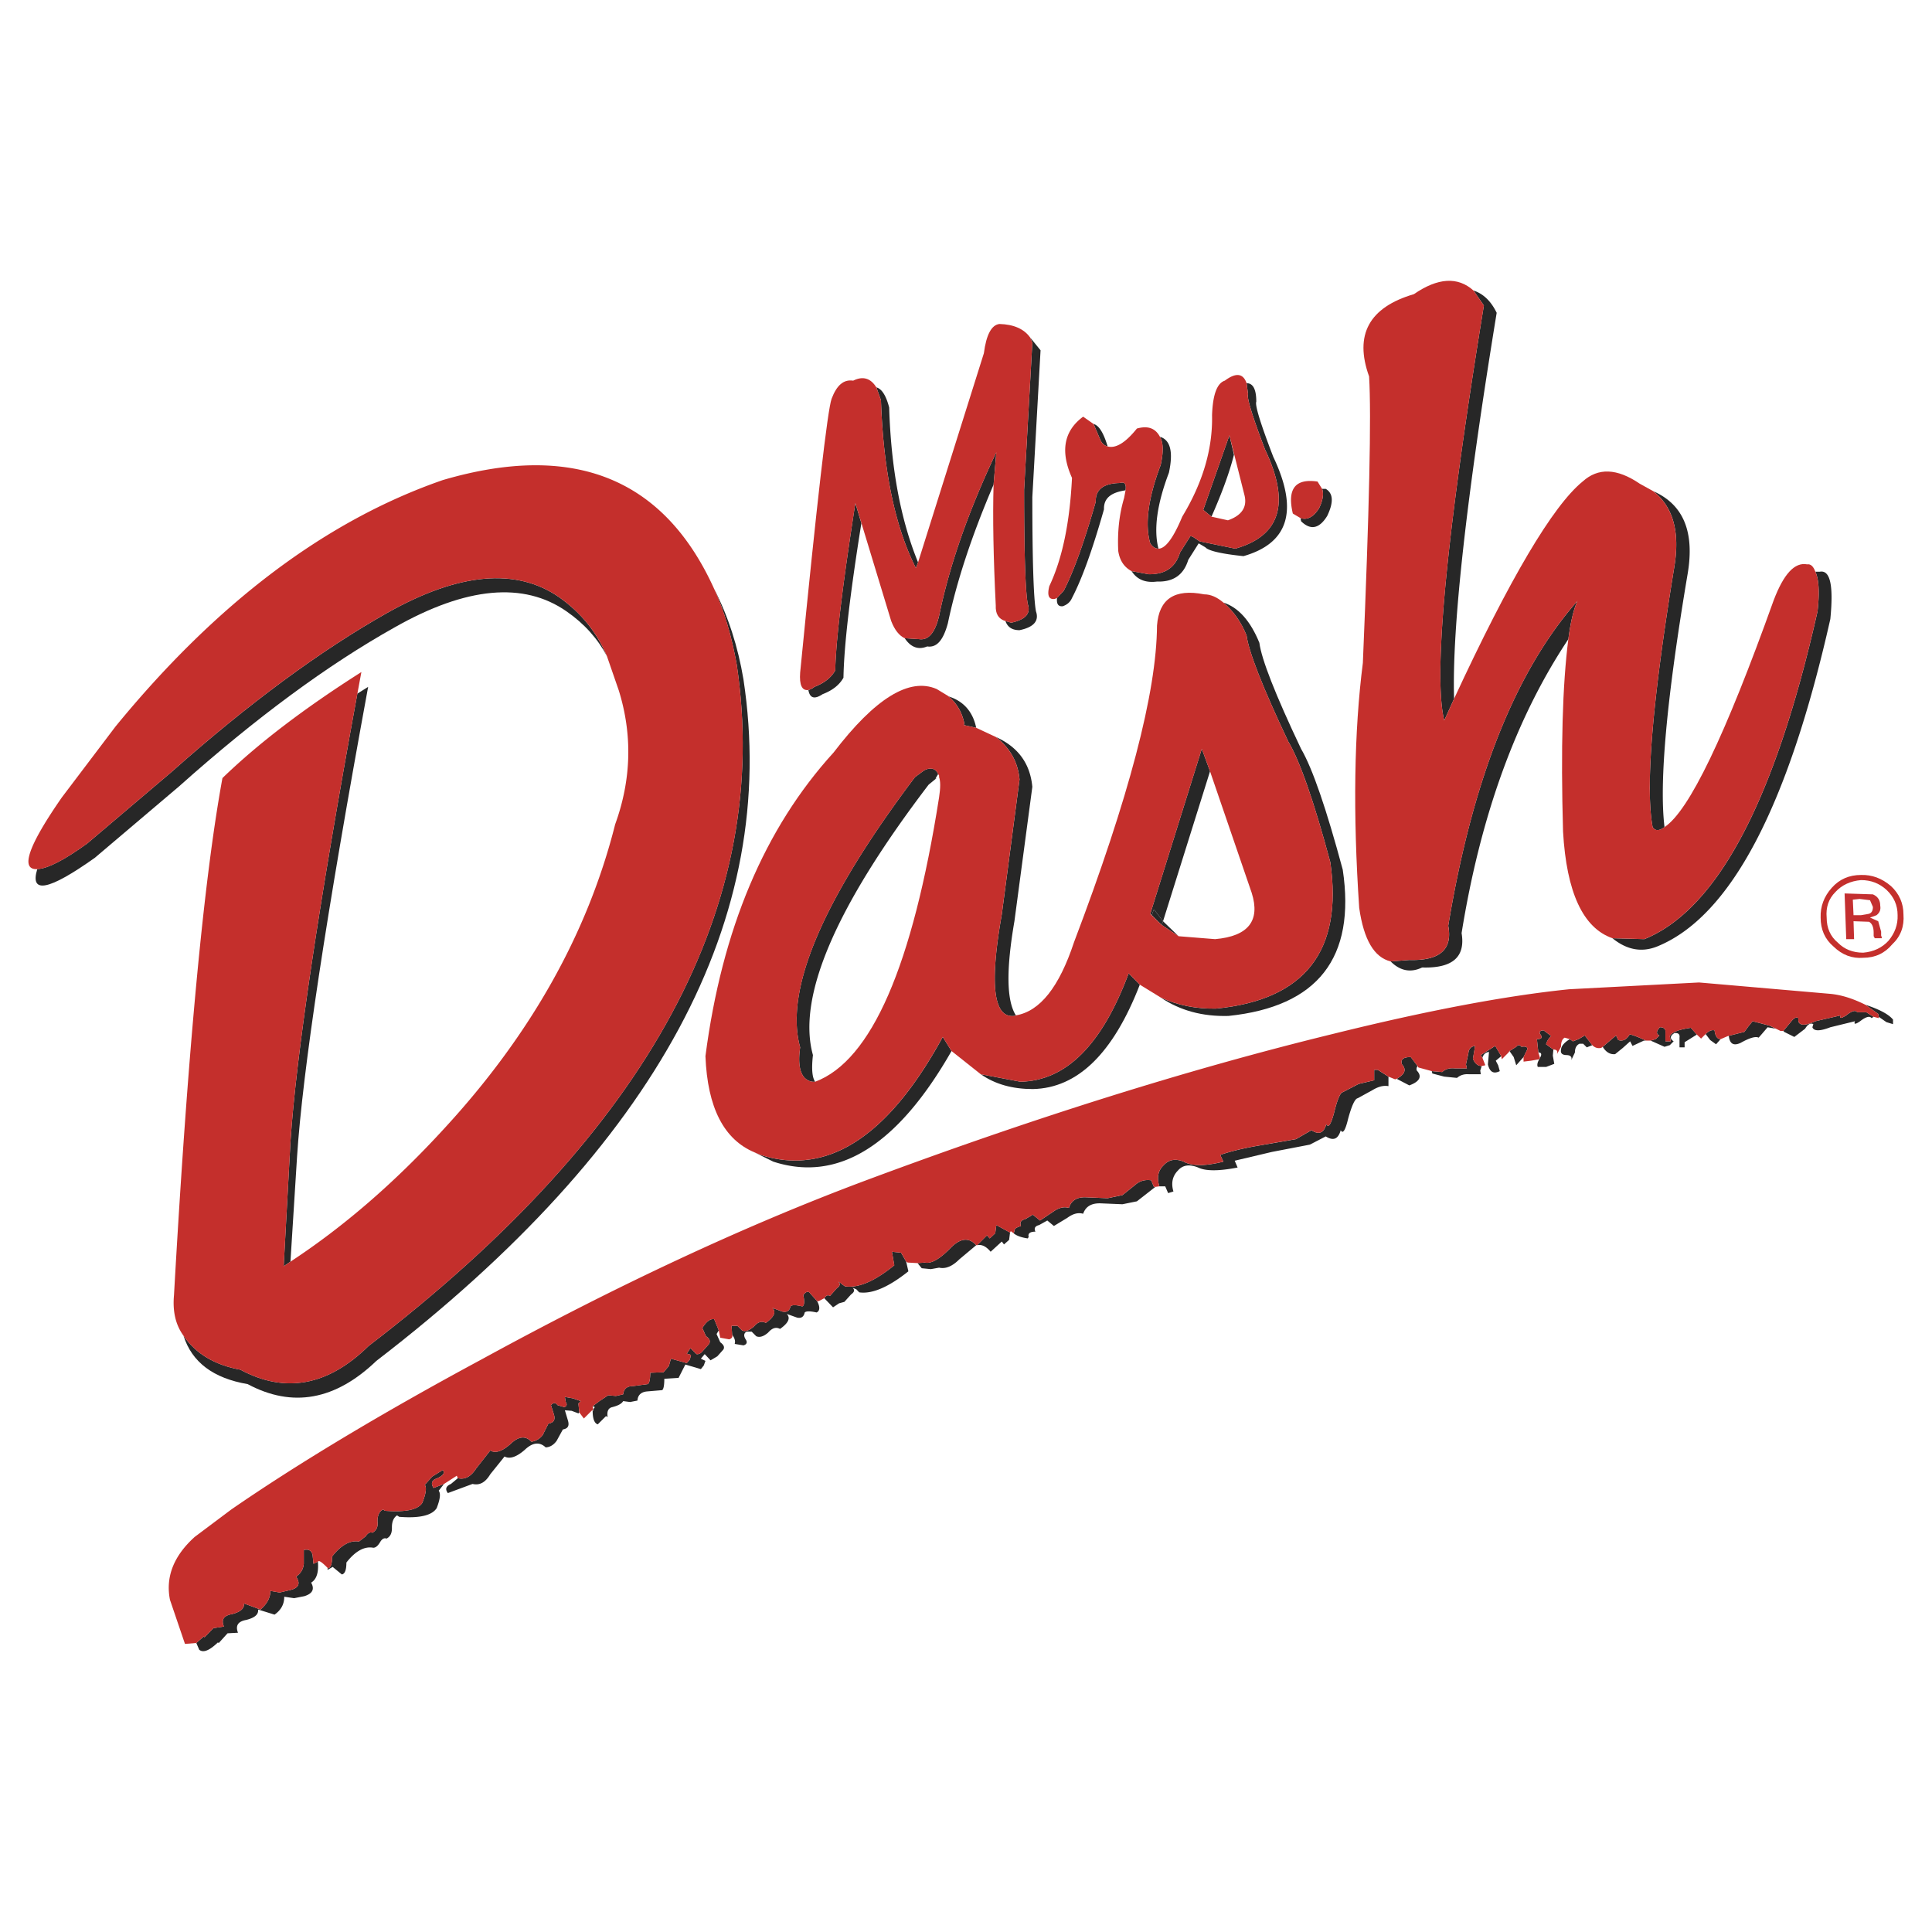 <svg xmlns="http://www.w3.org/2000/svg" width="2500" height="2500" viewBox="0 0 192.756 192.756"><g fill-rule="evenodd" clip-rule="evenodd"><path fill="#fff" d="M0 0h192.756v192.756H0V0z"/><path d="M186.861 89.23l-2.826-.091.164 4.56h.783l-.055-1.788 1.551.055c.293.165.457.529.457 1.076v.365l.09.146v.055h.73v-.055l-.074-.219v-.383l-.291-1.04-.82-.365.656-.237c.311-.255.438-.547.365-.948.001-.547-.237-.912-.73-1.131zm-.455 1.952l-.73.127h-.748l-.072-1.55.674-.073 1.041.128.291.675c-.001.383-.145.638-.456.693z" fill="#c42f30"/><path d="M185.676 87.296c-1.186 0-2.152.42-2.918 1.277-.785.875-1.148 1.878-1.113 2.973 0 1.186.42 2.152 1.277 2.882.875.857 1.879 1.222 2.973 1.131 1.186 0 2.152-.456 2.883-1.331.857-.803 1.223-1.806 1.131-2.992 0-1.113-.42-2.061-1.24-2.827-.913-.784-1.917-1.149-2.993-1.113zm3.648 4.013c.037.931-.273 1.788-.912 2.554-.639.693-1.477 1.095-2.518 1.186-1.057 0-1.879-.347-2.518-.985-.766-.638-1.129-1.477-1.129-2.517-.092-1.003.182-1.86.875-2.554.639-.693 1.496-1.094 2.553-1.186 1.004 0 1.824.328 2.535.967.749.711 1.114 1.532 1.114 2.535z" fill="#c42f2c"/><path d="M35.654 69.203c-3.921 21.396-6.128 36.334-6.676 44.743l-.675 12.385.675-.457.657-10.432c.547-8.537 2.918-24.168 7.095-46.914l-1.076.675z" fill="#272727"/><path d="M73.501 66.285c3.557 23.839-8.664 46.51-36.717 67.997-4.067 3.996-8.335 4.779-12.804 2.373-2.517-.457-4.433-1.57-5.673-3.393.839 2.645 2.973 4.248 6.402 4.832 4.469 2.391 8.755 1.605 12.841-2.316 28.053-21.559 40.237-44.194 36.625-67.998-.547-3.265-1.514-6.274-2.918-9.01 1.004 2.188 1.734 4.688 2.244 7.515zM38.646 61.141c-6.694 3.775-13.862 9.064-21.523 15.868l-8.427 7.15c-2.28 1.641-3.922 2.499-4.979 2.553-.766 2.517 1.149 2.134 5.746-1.131l8.409-7.131c7.643-6.822 14.811-12.111 21.523-15.869 7.15-4.049 12.859-4.56 17.126-1.587 1.788 1.24 3.12 2.736 4.031 4.469-1.003-2.372-2.572-4.323-4.76-5.874-4.288-2.971-10.015-2.461-17.146 1.552zM115.125 90.726l.912 1.185 4.688-14.956-.821-2.244-5.144 16.471.146.127.219-.583z" fill="#272727"/><path d="M125.648 64.132c-.893-2.189-2.098-3.539-3.592-4.013 1.002.839 1.768 1.934 2.316 3.283.199 1.569 1.568 5.107 4.158 10.579 1.148 1.915 2.553 5.928 4.195 12.039 1.275 8.846-2.518 13.734-11.4 14.609-1.969.037-3.83-.328-5.527-1.111 1.916 1.295 4.16 1.914 6.768 1.842 8.92-.93 12.713-5.8 11.4-14.592-1.643-6.11-3.027-10.123-4.158-12.056-2.589-5.455-3.958-8.975-4.16-10.58zM115.125 90.726l-.219.583.985.967.146-.365-.912-1.185zM112.607 97.109c-2.645 7.113-6.238 10.725-10.797 10.816l-3.959-.748c1.441 1.004 3.174 1.479 5.199 1.479 4.469-.092 8.025-3.576 10.67-10.416l-1.113-1.131z" fill="#272727"/><path fill="#272727" d="M116.037 91.911l-.146.365 1.697 1.131-1.551-1.496zM101.719 77.775l-1.77 13.461c-1.24 7.004-.838 10.379 1.26 10.123l.145-.055c-.947-1.496-.967-4.615-.145-9.394l1.787-13.406c-.219-2.335-1.424-3.977-3.648-4.98 1.422 1.096 2.224 2.518 2.371 4.251zM93.456 77.629l-.128.055.274-.456c-.274-.584-.766-.693-1.404-.365l-.913.674c-9.211 12.221-13.042 21.214-11.455 26.958-.219 1.496-.055 2.518.456 3.047.311.291.639.42 1.04.383-.31-.455-.365-1.332-.219-2.662-1.605-5.783 2.243-14.775 11.545-26.978l.804-.656zM75.873 115.223l-.565-.238 1.842.912c6.457 2.098 12.385-1.586 17.784-11.035l-.875-1.404c-5.436 9.976-11.528 13.897-18.186 11.765zM94.733 69.513l-.164-.091c.857.693 1.404 1.605 1.642 2.754l-.055.164 1.241.274c-.329-1.587-1.241-2.627-2.664-3.101zM148.047 30.479c-3.775 23.074-5.07 36.863-3.957 41.404l.984-2.17c-.219-7.04 1.205-19.881 4.25-38.504-.547-1.131-1.312-1.897-2.316-2.226l1.039 1.496zM157.387 59.955c-6.184 7.004-10.471 17.784-12.896 32.412.457 2.371-.857 3.502-3.885 3.411l-1.859.146c.947.949 2.006 1.148 3.137.602 3.01.092 4.342-1.021 3.939-3.429 1.896-11.765 5.453-21.523 10.652-29.33.236-1.806.546-3.046.912-3.812zM168.385 57.201c.693-4.177-.455-6.876-3.43-8.19 1.971 1.551 2.664 4.049 2.098 7.515-2.188 13.315-2.918 21.979-2.17 25.992.256.401.639.401 1.186 0-.548-4.469.218-12.896 2.316-25.317zM181.336 60.995c-4.232 18.824-9.979 29.731-17.273 32.704l-3.191-.091c1.439 1.167 2.918 1.441 4.467.821 7.297-2.973 13.043-13.862 17.273-32.667.328-3.32 0-4.906-1.039-4.724h-.457c.347.71.439 2.042.22 3.957zM87.893 39.928c.237 6.985 1.386 12.585 3.483 16.744l.219-.566c-1.732-4.231-2.699-9.393-2.881-15.449-.31-1.186-.73-1.86-1.277-2.007l.456 1.278zM99.402 45.126c-2.754 5.8-4.669 11.254-5.709 16.324-.401 1.678-1.058 2.462-2.006 2.316l-1.422-.091c.602.912 1.368 1.186 2.243.82.949.146 1.605-.62 2.062-2.316.857-4.104 2.371-8.718 4.56-13.825l.272-3.228zM85.339 50.197c-1.277 8.189-1.952 13.753-2.006 16.689-.401.711-1.077 1.259-2.08 1.642a1.486 1.486 0 0 1-.602.311c.146.82.602.966 1.422.419 1.003-.383 1.678-.93 2.08-1.642.055-3.21.657-8.354 1.787-15.413l-.601-2.006zM102.174 48.866c0 6.347.129 10.159.365 11.399.328.949-.219 1.55-1.641 1.86l-.584-.164c.219.62.674.912 1.404.912 1.422-.292 1.971-.93 1.641-1.879-.236-1.24-.363-5.052-.363-11.399l.82-14.646-1.039-1.277.219.511-.822 14.683zM123.113 45.364l-.455-1.934-2.609 7.441.822.675c1.039-2.352 1.787-4.377 2.242-6.182zM111.715 48.19c-1.643.037-2.426.675-2.391 1.86-1.131 3.977-2.188 6.931-3.191 8.883l-.676.729c-.055.602.129.875.584.82.457-.164.748-.438.912-.82 1.004-1.916 2.062-4.87 3.191-8.847-.035-1.076.658-1.678 2.152-1.896.093-.637-.089-.875-.581-.729zM115.799 46.403c-1.258 3.32-1.586 5.928-1.039 7.807.219.347.492.529.82.529-.492-1.915-.145-4.451 1.041-7.569.455-2.098.145-3.283-.895-3.593.346.583.366 1.513.073 2.826zM110.51 44.542c-.4-1.331-.857-2.098-1.404-2.243l.676 1.587c.144.328.382.566.728.656z"/><path d="M119.01 53.553l-.236-.073-1.041 1.642c-.455 1.496-1.477 2.189-3.119 2.171l-1.713-.311c.547.857 1.404 1.186 2.535 1.04 1.641.055 2.662-.674 3.119-2.17l1.039-1.642.674.401c.275.328 1.516.639 3.795.875 4.523-1.295 5.508-4.578 2.973-9.904-1.277-3.32-1.842-5.162-1.695-5.509 0-1.24-.328-1.842-.967-1.842l.145 1.095c-.145.328.42 2.189 1.697 5.527 2.535 5.326 1.551 8.609-2.973 9.886l-3.557-.73-.676-.456zM131.596 50.726c-.547.839-1.148 1.186-1.842.967l.055.31c.947.931 1.822.748 2.607-.529.639-1.332.621-2.244-.146-2.7h-.363c.181.456.089 1.131-.311 1.952zM30.456 154.619h-.146v1.404c-.055.547-.31.967-.766 1.277.456.693.255 1.131-.565 1.332l-1.076.254-.93-.164c0 .713-.347 1.314-.985 1.861l-1.642-.602c.037.51-.364.838-1.186 1.057-.839.146-1.112.549-.82 1.242l-1.058.164-.875.91-.073-.09-.748.656.292.676c.401.328 1.003.09 1.86-.73l.091.055.875-.967 1.04-.055c-.273-.711 0-1.131.821-1.277.857-.219 1.24-.547 1.186-1.039l1.642.51c.638-.455.967-1.021.967-1.787l.985.146 1.021-.201c.821-.256 1.04-.711.675-1.35.547-.328.766-1.021.675-2.098l-.438.219-.091-.875c-.093-.399-.33-.583-.731-.528zM159.904 104.441c.328.547.766.785 1.24.73l.766-.621.729-.656.238.457 1.131-.529h.219c-1.004-.457-1.551-.639-1.643-.602-.309.51-.674.691-1.131.547l-.219-.457-1.33 1.131zM98.746 123.557l-.273-.309-.986.984c.457-.092.895.109 1.35.656l1.113-1.021.219.291.512-.455.09-.729-1.367-.748-.109.82-.549.511zM93.693 126.475c.639.146 1.313-.127 2.007-.82l1.697-1.422c-.73-.803-1.569-.711-2.518.236-1.095 1.131-1.97 1.643-2.608 1.496l-.73.055.42.512.912.09.82-.147zM71.258 131.619c-.401-.072-.784.236-1.186.875l.365.822c.365.236.456.492.31.766l-.584.656c-.219.273-.419.4-.675.365l-.602-.602-.365.547.42.127-.109.457-.311.363-1.586-.438-.201.73-.529.619-1.331.055c0 .639-.091 1.041-.237 1.131l-1.496.201c-.583 0-.912.273-.967.82l-.729.164-.766-.072-.875.584-.675.51.219.092-.164.219v.146h-.055c0 .803.182 1.258.511 1.35l.821-.82.164.09c-.091-.547.055-.893.456-.984.565-.146.93-.328 1.094-.602l.693.09.73-.145c.036-.547.365-.857.966-.912l1.496-.127c.146-.092.219-.494.219-1.133l1.422-.09.675-1.332 1.55.457.292-.365.164-.457-.456-.219.383-.455.583.619.675-.4.602-.676c.146-.236.036-.475-.311-.729l-.365-.82.219-.365-.454-1.112zM101.209 122.828l-.074.219c.273.236.766.42 1.404.51l.092-.145c-.092-.348.127-.529.674-.529-.164-.328-.035-.566.365-.656l.82-.457.658.547 1.35-.82c.547-.4 1.057-.547 1.568-.4.256-.73.82-1.059 1.715-1.041l2.207.092 1.439-.291 1.844-1.441h-.146l-.273-.656c-.602-.092-1.131.055-1.588.455l-1.275 1.021-1.479.311-2.17-.092c-.875-.037-1.459.311-1.697 1.059-.492-.146-1.002-.02-1.549.365l-1.332.893-.711-.584-.785.457c-.4.09-.547.309-.4.674-.475.144-.694.29-.657.509zM80.141 129.211c.146.639.109 1.041-.092 1.131-.638-.164-1.039-.164-1.185 0-.091.457-.365.604-.821.512l-.985-.365c.401.402.182.912-.657 1.496-.401-.219-.803-.092-1.186.365-.456.383-.857.547-1.186.383l-.456-.457h-.584l.055.895c.255.328.346.639.255.912l.875.145c.329-.09.42-.309.219-.602-.219-.346-.182-.619.091-.766h.511l.456.457c.329.145.73.035 1.186-.365.401-.457.784-.584 1.186-.365.857-.602 1.058-1.094.675-1.496l1.021.365c.402.092.675-.055.766-.51.146-.146.547-.146 1.186 0 .329-.146.365-.549.055-1.133l-.656-.729c-.182-.291-.437-.273-.729.127zM85.722 128.938c1.277.184 2.918-.51 4.907-2.098l-.219-.967-.511-.893-.912-.092.237 1.35c-1.97 1.605-3.611 2.299-4.925 2.098l-.31-.219c-.146-.146-.274-.236-.365-.236.256.199.183.418-.146.656l-.675.766c-.201-.146-.383-.055-.565.219l.875.912.602-.402.529-.145.657-.73c.347-.254.401-.455.165-.674l.364.145.292.31zM123.188 115.805l3.701-.875 3.795-.73 1.586-.82c.768.475 1.24.273 1.496-.619.201.4.457.035.73-1.113.365-1.35.693-2.043.967-2.078l1.494-.822c.549-.328 1.059-.475 1.57-.383v-.947l-1.059-.676h-.365v1.039l-1.551.365-1.586.82c-.238.037-.547.73-.875 2.098-.311 1.131-.549 1.496-.768 1.096-.236.875-.729 1.094-1.477.602l-1.551.893-3.812.658c-1.551.273-2.789.582-3.738.912l.311.674c-1.824.455-3.139.455-3.959 0-.82-.328-1.477-.219-2.006.365-.547.51-.693 1.223-.42 2.098h.584l.291.674.529-.164c-.256-.838-.09-1.551.457-2.098.473-.547 1.148-.639 2.006-.291.748.365 2.061.365 3.939 0l-.289-.678zM151.787 104.441c-.146-.219-.328-.219-.512 0l-.674.42.42.602.254.82.73-.82.365-.748c.056-.254-.128-.346-.583-.274zM154.012 102.801c-.4.018-.492.182-.311.42.219.309.092.455-.363.455l.145 1.332c.311 0 .365.182.164.529l-.072.145c-.201.328-.236.602-.146.768h.822l.82-.311-.146-.82.055-.604-.729-.527c.09-.33.273-.604.51-.822l-.749-.565zM147.738 105.264l.164.273c.09-.348.328-.549.656-.584l-.109 1.24c.182.766.564.984 1.186.674l-.164-.584-.238-.455.549-.455-.604-1.021-1.44.912zM146.26 106.193l.092.4h-1.186c-.529-.055-.949.055-1.277.365l-1.039-.092.055.238 1.186.311 1.277.127c.309-.273.711-.402 1.186-.365h1.186l-.055-.365.145-.455c-.383 0-.693-.256-.875-.73l.219-1.275c-.4.055-.639.291-.674.748l-.24 1.093zM140.752 105.463c-.766 0-1.039.256-.875.73.473.529.291.984-.529 1.441l1.258.656c1.059-.383 1.295-.912.748-1.479-.055-.164-.018-.309.072-.455l-.674-.893zM168.695 102.545c-1.186.164-1.896.438-2.098.82l.092.529h-.529v-.893c.035-.33-.146-.512-.547-.512-.385.402-.385.676-.057.82l-.363.365-.512.146 1.387.619.529-.164.383-.383c-.383-.256-.383-.529.072-.82.383-.037.566.109.512.455v.967h.51v-.51l1.223-.766-.602-.673zM171.066 102.801c-.273-.074-.584.055-.895.365l.457.602.584.42.455-.512c-.327 0-.546-.311-.601-.875zM56.448 139.881c.164.238.091.42-.146.512l-.675-.201c-.2-.273-.419-.273-.656 0l.292.932c.164.527-.019.82-.547.91l-.566 1.131a1.68 1.68 0 0 1-1.13.676c-.583-.621-1.277-.547-2.061.201-.857.766-1.532.984-2.043.674l-1.404 1.787c-.511.803-1.095 1.131-1.788.986h-.055l-.675.564c-.511.219-.602.529-.31.912l2.462-.912c.711.164 1.277-.145 1.77-.967l1.423-1.77c.492.273 1.167.074 2.006-.656.803-.766 1.496-.82 2.098-.254.456-.02.821-.275 1.095-.658l.62-1.131c.511-.09.656-.363.511-.875l-.311-1.039.675.055.675.256.091-.092-.091-.895.237-.236-.766-.273-.821-.146.09.509zM174.859 101.889l-.418.51-.402.549-1.641.418h.09c.092.803.492 1.004 1.186.676.877-.492 1.496-.676 1.787-.512l.457-.527.438-.512.82.146-.582-.293-.822-.219-.913-.236zM157.496 103.676l-.566.219-.309-.219c-.549.328-.857.693-.877 1.039-.072.365.109.549.566.549.4.018.547.199.455.51l.365-.766c0-.457.164-.73.455-.875h.365l.365.363.547-.219-.748-.967-.618.366zM34.104 157.082c.31-.055.456-.455.456-1.186.894-1.148 1.806-1.643 2.681-1.477.237 0 .456-.184.675-.549.201-.346.419-.455.657-.365.401-.219.547-.582.529-1.129 0-.584.182-.967.511-1.186l.219.145c2.024.164 3.283-.145 3.739-.875.328-.857.419-1.422.201-1.732l.529-.676-1.04.402c-.31-.457-.183-.785.365-.967.602-.273.784-.547.547-.82l-1.058.656-.73.82c.201.273.11.895-.255 1.805-.456.693-1.66.932-3.703.785l-.219-.127c-.365.182-.547.584-.547 1.186.073.547-.109.912-.511 1.131-.237-.092-.456.035-.675.363l-.657.512c-.894-.146-1.806.365-2.681 1.496 0 .766-.146 1.148-.456 1.186v.146l.511-.293.912.749zM186.113 100.246l1.277.912.055.293.766.529.656.199v-.455c-.455-.546-1.367-1.021-2.754-1.478zM183.652 101.305l-2.537.584c-1.002.455-1.549.455-1.695 0v-.311c-.219-.146-.455 0-.766.402l-.73.875.074.092 1.021.51 1.076-.82c.273-.457.547-.602.82-.457l-.092.311c.146.402.748.402 1.787 0l2.463-.602c-.146.328.037.328.51 0 .584-.457.986-.547 1.133-.311l.219-.127-.73-.457h-.912c-.164-.236-.529-.145-1.094.311-.529.328-.713.328-.547 0z" fill="#272727"/><path d="M106.953 47.68c-.219 4.414-.947 8.026-2.262 10.798-.236.93-.055 1.368.547 1.276l.219-.091.676-.729c1.004-1.952 2.061-4.907 3.191-8.883-.035-1.185.748-1.824 2.391-1.86.492-.146.674.091.582.73l-.145.766c-.492 1.642-.676 3.411-.584 5.29.146.948.584 1.604 1.332 2.006l1.713.311c1.643.018 2.664-.675 3.119-2.171l1.041-1.642.236.073.438.292.238.164 3.557.73c4.523-1.277 5.508-4.56 2.973-9.886-1.277-3.338-1.842-5.199-1.697-5.527l-.145-1.095c-.348-1.003-1.076-1.076-2.172-.255-.783.255-1.203 1.404-1.275 3.447.072 3.375-.932 6.749-2.975 10.124-.875 2.116-1.678 3.192-2.371 3.192-.328 0-.602-.183-.82-.529-.547-1.878-.219-4.487 1.039-7.807.293-1.313.273-2.243-.072-2.827-.455-.858-1.203-1.131-2.299-.821-1.131 1.404-2.098 2.006-2.918 1.787-.346-.091-.584-.328-.729-.656l-.676-1.587-1.039-.729c-1.933 1.422-2.298 3.464-1.113 6.109zm15.559 4.232l-1.641-.365-.822-.675 2.609-7.441 1.496 5.946c.309 1.185-.238 2.042-1.642 2.535zM131.906 48.774l-.457-.729c-2.225-.328-3.045.729-2.463 3.192l.768.456c.693.219 1.295-.128 1.842-.967.4-.821.492-1.496.31-1.952zM184.199 101.305c.564-.455.93-.547 1.094-.311h.912l.73.457.51.127v-.127l-.055-.293-1.277-.912c-1.275-.637-2.461-1.002-3.557-1.094l-13.041-1.131-12.949.676c-6.275.639-14.137 2.115-23.621 4.469-14.41 3.52-30.096 8.443-47.059 14.791-11.582 4.359-24.204 10.215-37.847 17.676-10.196 5.49-18.495 10.506-24.97 14.975l-3.648 2.734c-2.098 1.898-2.918 3.996-2.462 6.275l1.496 4.396 1.131-.092.748-.656.073.09.875-.91 1.058-.164c-.292-.693-.019-1.096.82-1.242.821-.219 1.222-.547 1.186-1.057l1.642.602c.638-.547.985-1.148.985-1.861l.93.164 1.076-.254c.821-.201 1.021-.639.565-1.332.456-.311.711-.73.766-1.277v-1.404h.146c.401-.055.639.129.73.529l.091.875.438-.219.091-.055c.146 0 .419.219.875.676v.055c.31-.037.456-.42.456-1.186.875-1.131 1.787-1.643 2.681-1.496l.657-.512c.219-.328.438-.455.675-.363.401-.219.583-.584.511-1.131 0-.602.182-1.004.547-1.186l.219.127c2.043.146 3.247-.092 3.703-.785.365-.91.456-1.531.255-1.805l.73-.82 1.058-.656c.237.273.055.547-.547.82-.547.182-.675.51-.365.967l1.04-.402 1.277-.82.091.256h.055c.693.145 1.277-.184 1.788-.986l1.404-1.787c.511.311 1.186.092 2.043-.674.784-.748 1.478-.822 2.061-.201a1.674 1.674 0 0 0 1.13-.676l.566-1.131c.529-.09.711-.383.547-.91l-.292-.932c.237-.273.456-.273.656 0l.675.201c.237-.092.311-.273.146-.512l-.092-.51.821.146.766.273-.237.236.091.895.456.602.821-.82.055.055v-.146h.055l-.055-.311.675-.51.875-.584.766.072.729-.164c.055-.547.383-.82.967-.82l1.496-.201c.146-.09.237-.492.237-1.131l1.331-.055.529-.619.201-.73 1.586.438.311-.363.109-.457-.42-.127.365-.547.602.602c.255.035.456-.092.675-.365l.584-.656c.146-.273.055-.529-.31-.766l-.365-.822c.401-.639.784-.947 1.186-.875l.456 1.113.146.729.894.164c.273-.09.365-.254.292-.455l-.055-.895h.584l.456.457c.328.164.729 0 1.186-.383.383-.457.784-.584 1.186-.365.839-.584 1.058-1.094.657-1.496l.985.365c.456.092.729-.055.821-.512.146-.164.547-.164 1.185 0 .201-.09.237-.492.092-1.131.292-.4.547-.418.729-.127l.656.729h.165l.547-.291c.182-.273.364-.365.565-.219l.675-.766c.328-.238.401-.457.146-.656a.917.917 0 0 1 .365.236l.31.219c1.313.201 2.955-.492 4.925-2.098l-.237-1.35.912.092.511.893.146.092.984.055.73-.055c.638.146 1.514-.365 2.608-1.496.948-.947 1.787-1.039 2.518-.236h.09l.986-.984.273.309.547-.51.109-.82 1.367.748.074-.146.199.146.092.072.074-.219c-.037-.219.182-.365.656-.512-.146-.365 0-.584.4-.674l.785-.457.711.584 1.332-.893c.547-.385 1.057-.512 1.549-.365.238-.748.822-1.096 1.697-1.059l2.17.092 1.479-.311 1.275-1.021c.457-.4.986-.547 1.588-.455l.273.656h.146l.4-.055c-.273-.875-.127-1.588.42-2.098.529-.584 1.186-.693 2.006-.365.82.455 2.135.455 3.959 0l-.311-.674c.949-.33 2.188-.639 3.738-.912l3.812-.658 1.551-.893c.748.492 1.24.273 1.477-.602.219.4.457.035.768-1.096.328-1.367.637-2.061.875-2.098l1.586-.82 1.551-.365v-1.039h.365l1.059.676.674.273.146-.055c.82-.457 1.002-.912.529-1.441-.164-.475.109-.73.875-.73l.674.895.092.146 1.332.363 1.039.092c.328-.311.748-.42 1.277-.365h1.186l-.092-.4.238-1.094c.035-.457.273-.693.674-.748l-.219 1.275c.182.475.492.73.875.73l.365-.074-.291-.746-.164-.273 1.439-.912.604 1.021.055.309.674-.674.092-.146.674-.42c.184-.219.365-.219.512 0 .455-.072.639.02.584.273l-.365.748v.457l.748-.092.82-.146.072-.145-.164-.529-.145-1.332c.455 0 .582-.146.363-.455-.182-.238-.09-.402.311-.42l.748.564c-.236.219-.42.492-.51.822l.729.527c.328 0 .457.146.365.457l.4-.73c0-.455.109-.766.365-.912l.512.146.309.219.566-.219.619-.365.748.967c.256.256.547.348.895.273l.146-.109 1.33-1.131.219.457c.457.145.822-.037 1.131-.547.092-.037.639.145 1.643.602h.455l.512-.146.363-.365c-.328-.145-.328-.418.057-.82.4 0 .582.182.547.512v.893h.529l-.092-.529c.201-.383.912-.656 2.098-.82l.602.676.42.4.455-.455c.311-.311.621-.439.895-.365.055.564.273.875.602.875l.73-.311 1.641-.418.402-.549.418-.51.912.236.822.219 1.039.512h.291l.73-.875c.311-.402.547-.549.766-.402v.311c.146.455.693.455 1.695 0l2.537-.584c-.165.326.019.326.548-.002zM36.055 67.05c-5.69 3.611-10.305 7.132-13.862 10.579-1.861 10.123-3.465 27.287-4.833 51.582-.146 1.605.146 2.955.948 4.051 1.24 1.822 3.156 2.936 5.673 3.393 4.469 2.406 8.736 1.623 12.804-2.373 28.053-21.486 40.274-44.158 36.717-67.997-.511-2.827-1.24-5.326-2.243-7.515-5.016-11.09-14.045-14.702-27.086-10.871-11.637 4.031-22.526 12.22-32.649 24.587L6.18 79.545c-3.375 4.852-4.195 7.26-2.462 7.168 1.058-.055 2.7-.912 4.979-2.553l8.427-7.15c7.661-6.804 14.829-12.093 21.523-15.868 7.132-4.013 12.859-4.523 17.146-1.551 2.188 1.551 3.757 3.502 4.76 5.874l1.186 3.429c1.368 4.414 1.259 8.882-.365 13.351-2.736 10.853-8.408 20.977-17.072 30.369-4.961 5.418-10.068 9.812-15.321 13.26l-.675.457.675-12.385c.547-8.408 2.754-23.347 6.676-44.743l.398-2.153z" fill="#c42f2c"/><path d="M83.169 75.076c-6.895 7.569-11.145 17.656-12.787 30.297.201 5.143 1.843 8.334 4.925 9.611l.565.238c6.658 2.133 12.75-1.789 18.186-11.766l.875 1.404 2.918 2.316 3.959.748c4.559-.092 8.152-3.703 10.797-10.816l1.113 1.131 2.078 1.277c1.697.783 3.559 1.148 5.527 1.111 8.883-.875 12.676-5.763 11.4-14.609-1.643-6.11-3.047-10.124-4.195-12.039-2.59-5.472-3.959-9.01-4.158-10.579-.549-1.35-1.314-2.444-2.316-3.283-.639-.547-1.277-.82-1.916-.82-2.955-.583-4.506.456-4.705 3.119-.037 6.658-2.809 17.182-8.281 31.591-1.479 4.468-3.393 6.896-5.801 7.296l-.145.055c-2.098.256-2.5-3.119-1.26-10.123l1.77-13.461c-.146-1.733-.949-3.156-2.371-4.25l-1.951-.912-1.241-.274.055-.164c-.237-1.149-.785-2.061-1.642-2.754l-1.113-.675c-2.717-1.184-6.146.914-10.286 6.331zm10.433 2.153l.091.146v.164c.146.383.146 1.058 0 2.006-2.645 16.836-6.749 26.284-12.366 28.381-.401.037-.729-.092-1.04-.383-.511-.529-.675-1.551-.456-3.047-1.587-5.744 2.244-14.737 11.455-26.958l.913-.674c.637-.329 1.129-.219 1.403.365zm21.158 13.953l5.145-16.47.82 2.243 4.158 12.129c.875 2.772-.328 4.323-3.648 4.615l-3.646-.292-1.697-1.131-1.132-1.094zM157.896 48.044c-2.973 2.426-7.258 9.667-12.822 21.669l-.984 2.17c-1.113-4.542.182-18.331 3.957-41.404l-1.039-1.496c-1.568-1.404-3.557-1.276-5.945.365-4.469 1.313-5.965 4.049-4.469 8.208.236 3.866.018 13.406-.621 28.581-.875 6.84-1.002 14.975-.365 24.441.457 3.192 1.496 4.943 3.139 5.344l1.859-.146c3.027.091 4.342-1.04 3.885-3.411 2.426-14.628 6.713-25.408 12.896-32.412-.365.766-.676 2.006-.912 3.812-.584 4.523-.766 10.907-.529 19.207.348 6.056 1.988 9.613 4.926 10.634l3.191.091c7.295-2.973 13.041-13.88 17.273-32.704.219-1.915.127-3.247-.221-3.958-.199-.547-.473-.784-.82-.729-1.24-.237-2.334.949-3.338 3.593-4.832 13.498-8.443 21.031-10.889 22.618-.547.401-.93.401-1.186 0-.748-4.013-.018-12.677 2.17-25.992.566-3.465-.127-5.964-2.098-7.515l-1.35-.748c-2.278-1.549-4.157-1.622-5.708-.218zM98.162 35.241l-6.567 20.866-.219.566c-2.098-4.159-3.247-9.759-3.483-16.744l-.456-1.277c-.584-.948-1.368-1.148-2.316-.674-.949-.146-1.642.456-2.152 1.806-.401 1.113-1.459 10.232-3.138 27.323-.091 1.24.183 1.824.821 1.733.219-.055.401-.146.602-.311 1.003-.383 1.678-.93 2.08-1.642.055-2.937.729-8.5 2.006-16.689l3.575 11.765c.346.894.802 1.459 1.35 1.715l1.422.091c.949.146 1.605-.638 2.006-2.316 1.04-5.07 2.955-10.524 5.709-16.324l-.273 3.229c-.092 3.247-.018 7.296.219 12.056-.037.821.273 1.35.967 1.55l.584.164c1.422-.31 1.969-.912 1.641-1.86-.236-1.24-.365-5.052-.365-11.399l.822-14.683-.219-.511c-.604-.857-1.643-1.313-3.064-1.35-.786.088-1.316 1.073-1.552 2.916z" fill="#c42f2c"/></g></svg>